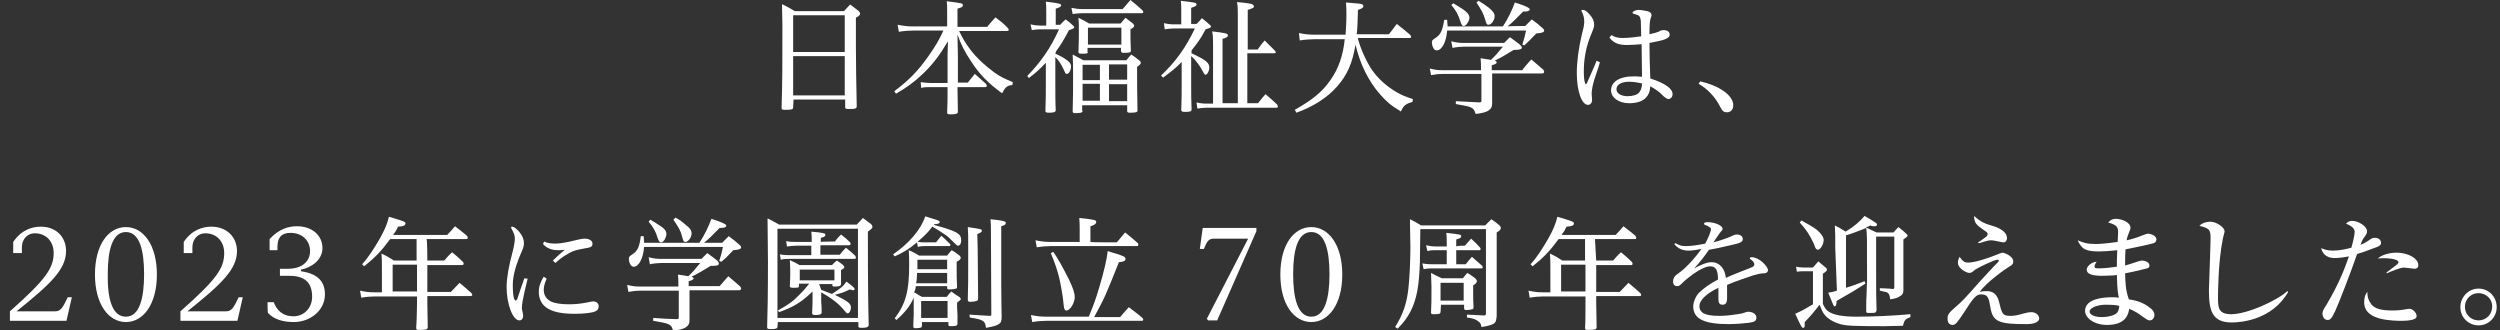 <?xml version="1.0" encoding="utf-8"?>
<!-- Generator: Adobe Illustrator 27.7.0, SVG Export Plug-In . SVG Version: 6.00 Build 0)  -->
<svg version="1.1" id="レイヤー_1" xmlns="http://www.w3.org/2000/svg" xmlns:xlink="http://www.w3.org/1999/xlink" x="0px"
	 y="0px" viewBox="0 0 605.5 80" style="enable-background:new 0 0 605.5 80;" xml:space="preserve">
<rect x="0" y="0" width="605.5" height="80" fill="#333333" stroke="none"/>
<style type="text/css">
	.st0{fill:#FFFFFF;}
</style>
<g>
	<path class="st0" d="M192.1,26c0,0.5-0.3,0.6-1.9,0.6c-0.8,0-0.9-0.1-0.9-0.5c0.2-6.5,0.2-10.8,0.2-19.9c0-1.6-0.1-3.5-0.1-5.2
		c1.4,0.7,1.8,0.9,3.1,1.7h11.9l1.5-1.6c1,0.7,1.2,0.9,2.1,1.6c0.2,0.2,0.3,0.4,0.3,0.6c0,0.3-0.1,0.5-1,1l0,6.9
		c0,4.9,0.1,8.7,0.2,14.5c0,0.6-0.3,0.7-1.9,0.7c-0.8,0-0.9-0.1-0.9-0.5v-1.8h-12.5L192.1,26L192.1,26z M204.6,3.7h-12.5v8.9h12.5
		V3.7z M192.1,13.6v9.5h12.5v-9.5H192.1z"/>
	<path class="st0" d="M221.2,7.4c-1,0-2.4,0.1-3.5,0.3L217.4,6c1.6,0.3,2.5,0.4,3.8,0.4h8.2V3.1c0-1.5,0-1.9-0.1-2.8
		c3.9,0.5,3.9,0.5,3.9,1c0,0.4-0.3,0.5-1.3,0.8v4.4h7.2c0.9-1.1,1.1-1.3,2-2.3c1.4,1.1,1.9,1.4,3.1,2.7c0.1,0.2,0.1,0.3,0.1,0.4
		s-0.1,0.2-0.3,0.2h-11.7c0.8,1.7,1.5,2.9,2.7,4.5c1.6,2.1,3.7,4,5.9,5.6c1.4,1,2.3,1.4,4.4,2.3l-0.1,0.7c-1.3,0.1-1.7,0.5-2.5,2
		c-3.4-2.5-5.5-4.6-7.6-7.9c-1.4-2.1-2.3-3.8-3.2-6.3l0.1,5.1V20h2.4c0.8-1,1-1.2,1.7-2.1c0.9,0.8,1.8,1.6,2.7,2.4
		c0.1,0.2,0.2,0.3,0.2,0.5c0,0.2-0.1,0.3-0.5,0.3h-6.6c0,1.2,0,1.4,0.1,6c0,0.4-0.4,0.6-1.7,0.6c-0.8,0-0.9-0.1-0.9-0.5
		c0.1-2.6,0.1-2.6,0.1-6.1h-4.3c-0.8,0-1.4,0-2.1,0.2l-0.1-1.4c0.9,0.1,1.5,0.2,2.2,0.2h4.3l0-6.8l0.1-3.3c-2.1,3.5-3.7,5.6-6.1,7.9
		c-2.1,2-3.9,3.3-6.5,4.8l-0.4-0.6c3.8-2.9,5.6-4.8,8.2-8.4c1.7-2.4,2.7-4.1,3.7-6.3C228.3,7.4,221.2,7.4,221.2,7.4z"/>
	<path class="st0" d="M255.6,13c0.5,0.2,1.1,0.5,1.8,0.9c1.5,0.9,2,1.4,2,2.2c0,0.9-0.5,1.8-1,1.8c-0.3,0-0.3,0-0.8-1.1
		c-0.6-1.3-1.2-2.2-2-3v6.4c0,2.2,0,4.9,0.1,6.5c0,0.4-0.4,0.6-1.5,0.6c-0.8,0-1-0.1-1-0.4c0.1-2.5,0.1-5,0.1-6.3v-5.4
		c-1.4,1.5-2.4,2.4-4.1,3.7l-0.4-0.5c3.4-3.5,5.6-6.7,7.7-11.3h-4.6c-0.7,0-1.4,0.1-2,0.2l-0.3-1.4c0.8,0.2,1.6,0.3,2.3,0.3h1.5V2.8
		c0-1,0-1.5-0.1-2.4c3.3,0.4,3.7,0.5,3.7,0.9c0,0.3-0.3,0.5-1.3,0.8v3.9h1.1c0.5-0.6,0.7-0.8,1.3-1.3c0.8,0.6,1.1,0.8,1.8,1.5
		c0.2,0.2,0.3,0.3,0.3,0.4c0,0.2-0.3,0.4-1.3,0.7c-1,2-2.2,3.9-3.1,5.1L255.6,13L255.6,13z M273.8,0c1.2,1,1.6,1.3,2.8,2.4
		c0.2,0.2,0.3,0.3,0.3,0.5c0,0.2-0.1,0.3-0.4,0.3H262c-0.8,0-1.4,0.1-2.2,0.2l-0.3-1.5c1,0.2,1.8,0.3,2.6,0.3h9.8L273.8,0z
		 M262.2,26.8c0,0.5-0.4,0.6-1.8,0.6c-0.5,0-0.6-0.1-0.6-0.5c0.1-2.7,0.1-5.8,0.1-9.1c0-1.7,0-2.5-0.1-4.6c1.1,0.6,1.5,0.8,2.6,1.4
		h10.4c0.5-0.6,0.6-0.8,1.2-1.4c0.9,0.6,1.1,0.8,1.9,1.4c0.3,0.2,0.4,0.4,0.4,0.6c0,0.3-0.2,0.5-0.9,1c0,3.5,0,5.4,0.1,10.6
		c0,0.4-0.5,0.5-1.9,0.5c-0.4,0-0.5-0.1-0.6-0.3v-1.5h-10.9V26.8z M263.5,12.6c-0.1,0.4-0.3,0.4-1.5,0.4c-0.7,0-0.8-0.1-0.8-0.4
		c0.1-2.3,0.1-3.4,0.1-4.8c0-1.9,0-2.4-0.1-3.5c1.2,0.6,1.6,0.8,2.6,1.4h7.6c0.5-0.6,0.7-0.8,1.2-1.4l1.8,1.4
		c0.2,0.2,0.3,0.4,0.3,0.5c0,0.3-0.2,0.5-0.9,0.9c0,0.7,0,1.2,0,1.6c0,0.2,0,1.4,0.1,3.6c0,0.4-0.4,0.5-1.7,0.5
		c-0.5,0-0.6-0.1-0.7-0.4v-0.8h-8.1V12.6L263.5,12.6z M266.4,15.7h-4.2v3.7h4.2V15.7z M262.2,20.3v4.1h4.2v-4.1H262.2z M263.5,10.8
		h8.1V6.7h-8.1V10.8L263.5,10.8z M273,19.3v-3.7h-4.4v3.7H273z M268.6,24.5h4.4v-4.1h-4.4V24.5z"/>
	<path class="st0" d="M288.4,12.8c0.5,0.2,1.4,0.7,2.4,1.2c1.5,0.8,2.1,1.5,2.1,2.3c0,0.9-0.5,1.8-0.9,1.8c-0.2,0-0.3-0.1-0.5-0.5
		c-0.8-1.6-2.1-3.3-3-4v6.4c0,2.3,0,4.6,0.1,6.5c0,0.5-0.4,0.6-1.6,0.6c-0.7,0-0.8-0.1-0.9-0.4c0.1-2.1,0.1-5,0.1-6.2V15
		c-1.2,1.3-2.6,2.4-4.5,3.8l-0.5-0.5c3.6-3.4,6-6.8,8.2-11.4h-5.2c-0.7,0-1.5,0.1-2.1,0.2l-0.2-1.5c0.8,0.2,1.6,0.3,2.4,0.3h1.8V2.6
		c0-1,0-1.5-0.1-2.4c3.3,0.4,3.8,0.4,3.8,0.9c0,0.3-0.3,0.5-1.3,0.8v3.9h1.3c0.6-0.6,0.8-0.8,1.3-1.4c0.9,0.7,1.1,0.9,1.9,1.6
		c0.2,0.2,0.3,0.3,0.3,0.4c0,0.3-0.3,0.4-1.3,0.7c-1.2,2.3-1.9,3.2-3.4,5.1V12.8z M299.8,25V3.5c0-1.3,0-1.9-0.2-3
		c3.1,0.3,3.5,0.4,3.8,0.6c0.1,0.1,0.3,0.3,0.3,0.4c0,0.4-0.3,0.5-1.5,0.9v9.6h2.4c0.7-1,0.9-1.3,1.7-2.2c1.1,1.1,1.4,1.4,2.5,2.5
		c0.1,0.1,0.2,0.3,0.2,0.4c0,0.1-0.2,0.2-0.5,0.2h-6.4V25h2.6c0.8-1,1-1.3,1.8-2.2c1.2,1,1.6,1.4,2.8,2.5c0.1,0.2,0.2,0.4,0.2,0.5
		c0,0.2-0.1,0.3-0.4,0.3h-17c-0.6,0-1.5,0.1-2.1,0.2l-0.2-1.5c0.8,0.2,1.6,0.3,2.4,0.3h1.6V10.5c0-1.1,0-1.7-0.2-2.9
		c3.3,0.4,3.8,0.5,3.8,1c0,0.3-0.4,0.6-1.3,0.8V25H299.8z"/>
	<path class="st0" d="M328.9,9.4c0.7,2.6,2,5.4,3.3,7.4c1.5,2.2,3.7,4.2,6.2,5.6c1.2,0.7,2,1,3.8,1.6l-0.1,0.7
		c-1.6,0.4-2.2,0.9-2.8,2.3c-2.5-1.5-3.5-2.4-5-4.1c-2.9-3.3-4.9-7.4-6-12.1c-0.7,4.4-2,7.4-4.5,10.2c-2.4,2.7-5.7,4.8-9.8,6.3
		l-0.4-0.7c4.4-2.5,6.7-4.4,8.7-7.3c1.9-2.7,3-5.9,3.4-9.8h-7.4c-1,0-2.4,0.1-3.5,0.3L314.6,8c1.5,0.3,2.4,0.4,3.8,0.4h7.5
		c0.1-1.7,0.2-2.9,0.2-4.8c0-1.3,0-1.8-0.1-3c3.7,0.3,3.7,0.3,4,0.5c0.1,0.1,0.2,0.2,0.2,0.4c0,0.4-0.4,0.6-1.3,0.9
		c-0.1,3-0.1,4.1-0.3,5.9h7.8c0.8-1.1,1.1-1.4,1.9-2.5c1.4,1.1,1.8,1.4,3.2,2.6c0.1,0.2,0.3,0.4,0.3,0.5c0,0.2-0.2,0.3-0.4,0.3
		H328.9z"/>
	<path class="st0" d="M368.8,16.8c0.9-1,1.1-1.4,2.1-2.4c1.3,1.1,1.6,1.4,2.9,2.5c0.1,0.2,0.2,0.4,0.2,0.5c0,0.2-0.2,0.4-0.5,0.4
		h-12.1V21c0,1.1,0,2,0,4c0,1-0.3,1.4-1.1,1.9c-0.6,0.3-1.3,0.5-2.9,0.7c-0.5-1.6-0.7-1.7-4.8-2.4l0-0.7c2.3,0.1,3.2,0.2,5.7,0.3
		c0.4,0,0.5-0.1,0.5-0.4v-6.5h-9.4c-0.8,0-1.8,0.1-2.8,0.3l-0.3-1.6c1.2,0.3,1.9,0.4,3,0.4h9.4v-0.1c0-1.4,0-1.8-0.1-2.8
		c1.2,0.2,1.3,0.2,2.5,0.4c0.9-0.8,1.6-1.6,2.9-3.2h-9.4c-0.8,0-1.9,0.1-2.8,0.3l-0.3-1.6c1.2,0.3,1.9,0.4,3,0.4h9.8
		c0.6-0.6,0.8-0.8,1.4-1.4c1.1,0.8,1.4,1,2.4,1.8c0.3,0.3,0.5,0.5,0.5,0.7c0,0.4-0.5,0.6-2,0.6c-2.3,1.4-3.3,2-4.6,2.6
		c0.4,0.1,0.5,0.3,0.5,0.4c0,0.3-0.4,0.5-1.2,0.7v1.2H368.8z M369.4,6.3c0.7-0.7,0.9-0.9,1.6-1.6c1.2,0.9,1.5,1.1,2.6,2.1
		c0.3,0.3,0.4,0.4,0.4,0.6c0,0.4-0.5,0.6-1.9,0.7c-1.6,1.7-1.9,1.9-2.9,2.9l-0.5-0.2c0.5-1.5,0.6-2,0.9-3.4h-19.1
		c-0.2,2.8-1.3,4.8-2.5,4.8c-0.5,0-0.7-0.2-1-0.9c-0.1-0.3-0.2-0.7-0.2-1c0-0.5,0.1-0.6,1-1.2c1.2-0.8,1.6-1.9,2-4.3h0.7
		c0,0.7,0.1,1.1,0.1,1.4c0,0,0,0.1,0,0.2H364c1.3-2,2.2-3.9,2.9-5.8c1.6,0.5,2.9,1,3.3,1.3c0.2,0.1,0.3,0.2,0.3,0.4
		c0,0.3-0.5,0.5-1.2,0.5c0,0-0.1,0-0.2,0h-0.2c-1.8,1.8-2.7,2.8-3.8,3.6C365.1,6.3,369.4,6.3,369.4,6.3z M352,0.8
		c1,0.6,1.5,0.9,2.4,1.5c1,0.7,1.5,1.3,1.5,2c0,0.4-0.2,0.9-0.5,1.3c-0.2,0.4-0.6,0.7-0.9,0.7s-0.5-0.2-0.8-1.1
		c-0.5-1.7-1.1-2.7-2.2-4L352,0.8z M358.1,0.2c1,0.6,1.5,0.9,2.4,1.6c1,0.8,1.5,1.4,1.5,2.1c0,1-0.8,2.1-1.5,2.1
		c-0.4,0-0.5-0.2-0.8-1.3c-0.5-1.6-0.8-2.1-2.1-4.1L358.1,0.2z"/>
	<path class="st0" d="M387.5,15.1c-0.3,1-0.4,1.4-0.9,2.8c-0.8,2.2-1.1,3.8-1.1,4.8c0,0.5,0.1,1,0.1,1.5c0,0.7-0.4,1.2-1,1.2
		c-1.5,0-2.7-3.3-2.7-7.7c0-2.7,0.4-5.9,1.3-9.7c0.4-1.4,0.5-2.1,0.5-2.8c0-0.9-0.2-1.6-0.6-2.4c0-0.1-0.1-0.1-0.1-0.2
		c0-0.1,0.1-0.2,0.3-0.2c0.5,0,0.9,0.2,1.7,1.1c0.8,0.9,1.1,1.6,1.1,2.5c0,0.6-0.2,1-0.5,1.8c-1.5,3.4-2,6.5-2,9.4
		c0,1.4,0.1,2.5,0.3,2.9c0,0.1,0.1,0.3,0.2,0.3c0.1,0,0.2-0.1,0.4-0.6c0.7-1.7,1.6-3.5,2.2-5.1L387.5,15.1z M390.3,8.5
		c0.8,0.5,1.6,0.7,2.6,0.7c1.6,0,3.1-0.2,4.6-0.4c0-1.7-0.1-2.9-0.1-3.8c-0.1-1-0.4-1.3-1.2-1.5c-0.6-0.2-0.8-0.2-0.8-0.4
		c0-0.3,0.7-0.7,1.4-0.7c0.7,0,1.6,0.2,2.2,0.3c0.7,0.2,1,0.5,1,1c0,0.2,0,0.2-0.2,0.7c-0.2,0.6-0.3,1.5-0.3,3.9
		c0.9-0.2,1.7-0.4,2.4-0.7c0.1-0.1,0.3-0.2,0.4-0.2c0.2-0.1,0.4-0.1,0.7-0.1c0.8,0,1.4,0.4,1.4,1.1c0,0.4-0.2,0.7-1.1,1.1
		c-0.7,0.3-2.2,0.6-3.8,0.9c0,2.8,0.1,5.7,0.2,8.6c3.7,1.2,5.4,2.5,5.4,3.8c0,0.7-0.5,1.2-1,1.2c-0.3,0-0.6-0.2-1.2-0.7
		c-1-1.1-2.1-1.8-3.2-2.4c-0.1,1.4-0.4,2-1,2.7c-0.8,0.9-2.2,1.4-4.1,1.4c-2.6,0-4.4-1.4-4.4-3.1c0-2.1,2.1-3.4,5.3-3.4
		c0.7,0,1.2,0,2.2,0.1c0-2.7-0.1-5.2-0.1-7.9c-1.3,0.1-2.4,0.2-3.6,0.2c-2,0-3.2-0.5-4.2-1.8L390.3,8.5z M394.6,19.8
		c-1.9,0-3.1,0.7-3.1,1.8c0,1,1.1,1.7,2.7,1.7c1.2,0,2.3-0.3,2.8-0.9c0.5-0.6,0.7-1.4,0.7-2.2C396.7,20,395.7,19.8,394.6,19.8z"/>
	<path class="st0" d="M411.8,19.7c4.4,1,8,3.3,8,5.8c0,1-0.6,1.7-1.5,1.7c-0.7,0-1.1-0.2-1.6-1.2c-1.3-2.6-3.2-4.5-5.3-5.7
		L411.8,19.7z"/>
	<path class="st0" d="M2.4,77.6v-2.2C11.1,67.7,13,64.9,13,61.3c0-2.8-1.8-4.8-4.6-4.8c-1.5,0-3.1,1.1-3.1,3.5v1.3H3.2v-2.7
		c2.1-3.1,4.8-3.7,6.7-3.7c3.7,0,6.1,2.5,6.1,5.9c0,4.5-3.9,8.1-12,14.6h9.3c1,0,1.6-0.4,2.4-2l0.7-1.4h1l-1.3,5.7H2.4z"/>
	<path class="st0" d="M30.5,55c4.2,0,7.5,4.3,7.5,11.5c0,7.2-3.3,11.5-7.5,11.5c-4.2,0-7.5-4.3-7.5-11.5C23,59.2,26.3,55,30.5,55z
		 M30.5,76.7c3.3,0,4.4-4.5,4.4-10.3c0-5.8-1.1-10.2-4.4-10.2c-3.3,0-4.4,4.4-4.4,10.2C26,72.2,27.1,76.7,30.5,76.7z"/>
	<path class="st0" d="M43.7,77.6v-2.2c8.7-7.7,10.6-10.4,10.6-14.1c0-2.8-1.8-4.8-4.6-4.8c-1.5,0-3.1,1.1-3.1,3.5v1.3h-2.1v-2.7
		c2.1-3.1,4.8-3.7,6.7-3.7c3.7,0,6.2,2.5,6.2,5.9c0,4.5-3.9,8.1-12,14.6h9.3c1,0,1.6-0.4,2.4-2l0.7-1.4h1l-1.3,5.7H43.7z"/>
	<path class="st0" d="M64.8,73.2h1.5c0.7,1.8,2,3.4,4.8,3.4c2.6,0,4.5-2.1,4.5-4.7c0-3.1-1.4-5.1-5.5-5.1h-2.3v-1.7h1.9
		c3.6,0,5.4-1.9,5.4-4.3c0-2.5-1.9-4.4-4.7-4.4c-2.3,0-3.2,1.2-3.2,3.4v0.8h-1.9v-2.7c2.2-2.4,4.5-3.1,6.6-3.1
		c3.7,0,6.2,2.2,6.2,5.3c0,2.8-2.6,4.7-5.2,5.2v0.4c4.2,0.6,5.8,2.6,5.8,5.6c0,4-3.7,6.7-7.5,6.7c-2.6,0-4.8-0.6-6.3-2.2
		C64.8,75.7,64.8,73.2,64.8,73.2z"/>
	<path class="st0" d="M103.5,63.1h4.1c0.8-0.9,1-1.2,1.9-2c1.2,1,1.6,1.3,2.7,2.4c0.1,0.2,0.1,0.3,0.1,0.4c0,0.2-0.2,0.3-0.3,0.3
		h-8.5v6.5h5.7l2.1-2.2c1.3,1.1,1.7,1.4,2.9,2.5c0.1,0.2,0.2,0.4,0.2,0.4c0,0.2-0.2,0.3-0.4,0.3h-10.5v1.7c0,1.3,0.1,4.4,0.1,5.8
		c0,0.6-0.3,0.7-2.2,0.7c-0.5,0-0.6-0.1-0.6-0.5c0.1-0.9,0.2-4.9,0.2-5.9v-1.7H90.7c-0.9,0-2.1,0.1-3.2,0.3l-0.3-1.7
		c1.4,0.3,2.2,0.4,3.5,0.4h1.8V65c0-1.8,0-2.2-0.1-3.6c1.4,0.7,1.8,0.9,3,1.7h5.5v-5.2h-6.4c-2.2,3-3.7,4.5-6.3,6.6l-0.5-0.5
		c1.5-1.6,2.9-3.8,4.4-6.4c1.1-2,1.7-3.4,2.1-5.1c4,1.2,4,1.2,4,1.7c0,0.1-0.1,0.3-0.3,0.4c-0.2,0.1-0.3,0.2-1.5,0.3
		c-0.4,0.9-0.6,1.2-1.2,2h13.1c0.9-0.9,1.1-1.2,1.9-2.1c1.3,1,1.7,1.3,2.9,2.3c0.1,0.2,0.2,0.4,0.2,0.5c0,0.2-0.2,0.3-0.3,0.3h-9.7
		C103.5,57.9,103.5,63.1,103.5,63.1z M95.1,64.1v6.5h5.9v-6.5H95.1z"/>
	<path class="st0" d="M127.8,67.5c-0.1,0.4-0.4,1.7-0.7,2.9c-0.4,1.8-0.7,3.2-0.7,4.2c0,0.6,0.3,1.2,0.3,1.9s-0.4,1.1-0.9,1.1
		c-1.6,0-3.1-3.9-3.1-8.1c0-2.1,0.5-5,1.5-8.7c0.4-1.6,0.5-2.5,0.5-3.1c0-0.6-0.2-1.2-0.8-2.3c-0.1-0.1-0.1-0.2-0.1-0.3
		c0-0.2,0.1-0.2,0.2-0.2c0.5,0,1.1,0.5,1.8,1.3c0.8,1,1.1,1.8,1.1,2.7c0,0.5-0.1,1-0.4,1.7c-1.6,3.6-2.3,6.2-2.3,8.4
		c0,1.6,0.1,2.7,0.3,3.3c0.1,0.3,0.3,0.5,0.4,0.5c0.1,0,0.3-0.2,0.4-0.4c0.5-1.6,1-3,1.7-5L127.8,67.5z M132.4,67.5
		c-0.5,1.1-0.7,1.9-0.7,2.7c0,1.3,0.6,2.2,1.7,2.8c1,0.5,2.6,0.7,4.5,0.7c1.7,0,3.1-0.2,4.6-0.5c0.5-0.1,0.8-0.2,1.1-0.2
		c0.8,0,1.4,0.4,1.4,1.2c0,0.6-0.3,1-0.8,1.2c-0.8,0.4-2.9,0.6-5,0.6c-3.3,0-5.6-0.5-7-1.6c-1.2-0.9-1.7-2.3-1.7-3.7
		c0-1.3,0.4-2.4,1.2-3.7L132.4,67.5z M131.8,58.5c0.8,0.4,1.7,0.5,2.8,0.5c1.1,0,3.2-0.4,4.7-0.8c0.9-0.2,1.7-0.4,2.3-0.4
		c1.1,0,1.9,0.5,1.9,1.2c0,0.6-0.2,0.8-1,1c-0.5,0.1-1,0.2-1.6,0.3c-1.8,0.3-2.6,0.7-3.9,1.5c-1,0.6-1.6,1.1-2.5,1.9l-0.6-0.6
		c0.9-0.9,1.9-1.8,2.9-2.6c-0.6,0.1-1.2,0.1-1.6,0.1c-1.6,0-2.8-0.5-3.7-1.5L131.8,58.5z"/>
	<path class="st0" d="M174.3,69.3c0.9-1,1.1-1.3,2.1-2.4c1.3,1.1,1.6,1.4,2.9,2.5c0.1,0.2,0.2,0.4,0.2,0.5c0,0.2-0.2,0.4-0.4,0.4
		H167v3.2c0,1.1,0,2,0,4c0,1-0.3,1.4-1.1,1.9c-0.6,0.3-1.3,0.5-2.9,0.7c-0.4-1.6-0.7-1.7-4.8-2.4l0-0.7c2.3,0.2,3.2,0.2,5.7,0.3
		c0.4,0,0.5-0.1,0.5-0.4v-6.5h-9.4c-0.8,0-1.8,0.1-2.8,0.3l-0.3-1.7c1.2,0.3,1.9,0.4,3,0.4h9.4v-0.1c0-1.4,0-1.8-0.1-2.8
		c1.2,0.2,1.3,0.2,2.5,0.4c0.9-0.8,1.6-1.6,2.9-3.2h-9.4c-0.8,0-1.9,0.1-2.8,0.3l-0.3-1.7c1.2,0.3,1.9,0.4,3,0.4h9.8
		c0.6-0.6,0.8-0.8,1.4-1.4c1.1,0.8,1.4,1,2.4,1.8c0.3,0.3,0.4,0.5,0.4,0.7c0,0.5-0.4,0.6-2,0.6c-2.3,1.4-3.3,2-4.6,2.6
		c0.4,0.2,0.5,0.3,0.5,0.4c0,0.3-0.4,0.5-1.2,0.7v1.2C167,69.3,174.3,69.3,174.3,69.3z M174.9,58.8c0.7-0.7,0.9-0.9,1.6-1.6
		c1.2,0.9,1.5,1.1,2.6,2.1c0.3,0.3,0.4,0.4,0.4,0.6c0,0.4-0.5,0.6-1.9,0.7c-1.6,1.7-1.9,2-2.9,2.8l-0.5-0.2c0.5-1.5,0.6-2,0.9-3.4
		h-19.1c-0.2,2.8-1.3,4.8-2.5,4.8c-0.4,0-0.7-0.2-1-0.9c-0.1-0.3-0.2-0.7-0.2-1c0-0.5,0.1-0.6,1-1.2c1.2-0.8,1.6-1.9,1.9-4.3h0.7
		c0,0.7,0.1,1.1,0.1,1.4c0,0,0,0.1,0,0.2h13.4c1.3-2,2.2-3.9,2.9-5.8c1.6,0.5,2.9,1,3.3,1.3c0.2,0.1,0.3,0.2,0.3,0.4
		c0,0.3-0.5,0.5-1.2,0.5c0,0-0.1,0-0.2,0h-0.2c-1.8,1.8-2.7,2.8-3.8,3.6C170.6,58.8,174.9,58.8,174.9,58.8z M157.5,53.2
		c1,0.6,1.5,0.9,2.4,1.5c1.1,0.7,1.5,1.3,1.5,2c0,0.4-0.2,0.9-0.4,1.3c-0.2,0.4-0.6,0.7-0.9,0.7s-0.5-0.2-0.8-1
		c-0.5-1.7-1.1-2.7-2.2-4L157.5,53.2z M163.6,52.7c1.1,0.6,1.5,0.9,2.4,1.7c1.1,0.8,1.5,1.4,1.5,2.1c0,1-0.8,2.1-1.5,2.1
		c-0.4,0-0.5-0.2-0.8-1.3c-0.4-1.6-0.8-2.1-2.1-4.1L163.6,52.7z"/>
	<path class="st0" d="M188.3,79.1c0,0.5-0.4,0.6-1.6,0.6c-0.8,0-0.9-0.1-0.9-0.5c0.1-3.2,0.2-7.4,0.2-15.8c0-3-0.1-7.6-0.1-10.5
		c1.2,0.6,1.6,0.8,2.8,1.5h18.8c0.7-0.7,0.8-0.9,1.5-1.6c0.9,0.7,1.2,0.9,2,1.5c0.2,0.3,0.3,0.4,0.3,0.6c0,0.3,0,0.4-1.1,1.2
		c0,13.6,0.1,19,0.2,22.5c0,0.6-0.4,0.8-1.7,0.8c-0.7,0-0.8-0.1-0.8-0.4V78h-19.5L188.3,79.1L188.3,79.1z M188.3,77h19.5V55.4h-19.5
		V77z M198.9,70.2c1.3,0.5,2.1,0.8,2.6,1c2-1.3,2.8-1.9,3.5-3c1.9,1.4,2,1.6,2,1.8c0,0.2-0.2,0.3-0.4,0.3c-0.1,0-0.4-0.1-0.8-0.2
		c-1.4,0.7-1.7,0.8-3.6,1.3c3.2,1.6,3.9,2.1,3.9,3.1c0,0.7-0.4,1.4-0.8,1.4c-0.2,0-0.4-0.2-0.8-0.7c-1.4-1.7-3.1-3-5.6-4.4v1
		c0,0.3,0,0.7,0,1.3c0.1,1.2,0.1,1.5,0.1,2.6c0,0.4-0.4,0.6-1.5,0.6c-0.6,0-0.8-0.1-0.8-0.5c0.1-2.4,0.1-2.4,0.1-3.7l0-1.5
		c-2.7,2.6-4.5,3.7-8.1,5l-0.3-0.4c2.5-1.4,3.7-2.2,5.2-3.8c1-1,1.2-1.2,2.4-2.7h-2.5v0.6c0,0.4-0.3,0.4-1.4,0.4
		c-0.6,0-0.8-0.1-0.8-0.4c0.1-1.9,0.1-2.7,0.1-3.5c0-0.7,0-0.7-0.1-2.8c1,0.5,1.4,0.6,2.3,1.2h7.9c0.5-0.5,0.7-0.7,1.2-1.1
		c0.7,0.5,0.9,0.6,1.5,1.1c0.2,0.2,0.3,0.4,0.3,0.5c0,0.2-0.2,0.4-0.8,0.7c0,0.4,0,0.8,0,1.1c0,0.8,0,1.2,0,2.2c0,0.2,0,0.3-0.1,0.4
		c-0.1,0.2-0.6,0.3-1.4,0.3c-0.5,0-0.6-0.1-0.6-0.3v-0.3h-3.2L198.9,70.2L198.9,70.2z M202.2,58.5c0.6-0.8,0.8-1,1.5-1.7
		c1,0.8,1.3,1,2.2,1.9c0.1,0.2,0.1,0.3,0.1,0.4c0,0.2-0.1,0.3-0.4,0.3h-6.9v2.3h4.7c0.6-0.8,0.8-1,1.5-1.7c1,0.8,1.3,1.1,2.2,1.9
		c0.1,0.2,0.2,0.3,0.2,0.5c0,0.2-0.1,0.3-0.4,0.3h-15.4c-1,0-1.6,0-2.4,0.2l-0.2-1.3c0.9,0.2,1.7,0.2,2.6,0.2h5v-2.3H193
		c-0.8,0-1.6,0.1-2.4,0.2l-0.2-1.3c0.9,0.2,1.7,0.2,2.6,0.2h3.6v-0.3c0-0.9,0-1.2-0.1-2.2c3.2,0.3,3.4,0.4,3.4,0.8
		c0,0.3-0.2,0.5-1.1,0.7v1C198.8,58.5,202.2,58.5,202.2,58.5z M193.7,67.9h8.4v-2.6h-8.4V67.9z"/>
	<path class="st0" d="M221.8,69.5c-0.1,0.4-0.1,0.7-0.4,1.3c0.4,0.2,0.4,0.2,0.7,0.4c0.3,0.2,0.6,0.4,1.2,0.7h6
		c0.5-0.6,0.6-0.8,1.1-1.3c0.8,0.6,1.1,0.8,1.9,1.3c0.3,0.2,0.4,0.4,0.4,0.5c0,0.2,0,0.2-0.9,0.9c0,1.3,0,1.3,0.1,2.9
		c0,1.1,0,1.2,0,2.2c0,0.5-0.4,0.6-1.7,0.6c-0.4,0-0.5-0.1-0.5-0.4V78h-6.4v0.9c0,0.2-0.1,0.4-0.2,0.4c-0.1,0.1-0.8,0.2-1.3,0.2
		s-0.6-0.1-0.6-0.5c0-1.2,0.1-2.2,0.1-2.7c0-0.1,0-2.9,0-3.3v-0.9c-0.8,1.9-2.1,3.6-4.2,5.4l-0.4-0.4c2.7-3.6,3.5-6.6,3.5-13
		c0-1.1,0-1.9-0.1-3.5c1.2,0.5,1.5,0.7,2.5,1.3h6.8c0.5-0.6,0.6-0.8,1.1-1.3c0.9,0.5,1.1,0.7,1.9,1.3c0.2,0.2,0.3,0.4,0.3,0.5
		c0,0.3-0.2,0.6-1,1c0,3.5,0,4.1,0.1,6.1c0,0.3-0.1,0.4-0.3,0.4c-0.2,0.1-0.8,0.2-1.5,0.2c-0.5,0-0.6-0.1-0.6-0.4v-0.4H221.8z
		 M226.3,54.5c5.5,1.5,6.5,2.1,6.5,3.7c0,0.8-0.3,1.3-0.8,1.3c-0.2,0-0.3-0.1-0.9-0.7c-1.4-1.4-1.4-1.4-2.1-1.9
		c-0.9-0.6-1.9-1.3-3.2-2c-1.1,1.5-1.9,2.2-3.6,3.7c0.1,0,0.1,0,0.4,0c0.4,0.1,1.1,0.1,1.4,0.1h2.7l1.3-1.6c0.9,0.8,1.2,1.1,2,1.9
		c0.1,0.1,0.2,0.2,0.2,0.3c0,0.1-0.1,0.3-0.2,0.3h-5.9c-0.6,0-1,0-1.8,0.2l-0.2-1.1c-1.9,1.6-3.4,2.5-5.4,3.4l-0.4-0.5
		c3.8-2.6,6.7-5.9,7.8-9.2c0.7,0.2,1.2,0.4,1.6,0.5c1.7,0.5,1.9,0.6,1.9,0.9c0,0.3-0.4,0.5-1.4,0.5L226.3,54.5z M229.4,68.6v-2.5
		h-7.3c0,1.2-0.1,1.9-0.2,2.5H229.4z M229.4,65.2v-2.3h-7.2c0,1,0,1.1,0,2.3H229.4z M223.1,77h6.4v-4.1h-6.4V77z M236.8,60.6
		c0,3.7,0.1,8.2,0.1,11.6c0,0.1,0,0.1,0,0.1c0,0.3-0.1,0.5-0.4,0.6c-0.3,0.1-0.9,0.2-1.5,0.2c-0.4,0-0.6-0.1-0.6-0.5
		c0.1-3.4,0.1-4.2,0.1-12.8c0-2.4,0-3.5-0.1-4.8c3.4,0.5,3.4,0.5,3.4,0.9c0,0.3-0.2,0.4-1.1,0.8L236.8,60.6L236.8,60.6z M240,55.6
		c0-0.7,0-1.3-0.1-2.5c3.1,0.3,3.7,0.5,3.7,0.9c0,0.4-0.2,0.5-1.1,0.8v14.1c0,4.2,0.1,6.8,0.1,7.8c0,1.1-0.2,1.5-0.7,1.8
		c-0.6,0.4-1.4,0.6-3.1,0.9c-0.1-1-0.3-1.4-0.8-1.7s-1.2-0.5-3.1-0.8l-0.1-0.7c1.9,0.1,1.9,0.1,4.8,0.3c0.1,0,0.1,0,0.1,0
		c0.3,0,0.4-0.1,0.4-0.3L240,55.6z"/>
	<path class="st0" d="M263.7,76.7c1-2.4,1.7-4.2,2.6-7.3c1.1-3.8,1.7-6.2,2-8.6c0.8,0.3,1.5,0.5,1.9,0.6c1.9,0.6,2.4,0.8,2.4,1.3
		s-0.5,0.7-1.6,0.8c-3.4,8.5-3.4,8.5-6,13.3h6.3c0.9-1.1,1.2-1.4,2.1-2.4c1.4,1.1,1.9,1.4,3.3,2.6c0.1,0.2,0.2,0.3,0.2,0.4
		c0,0.2-0.1,0.3-0.4,0.3h-23c-1,0-2.4,0.1-3.5,0.3l-0.3-1.7c1.5,0.3,2.4,0.4,3.8,0.4C253.4,76.7,263.7,76.7,263.7,76.7z M270.5,58.7
		c0.8-1,1.1-1.3,2-2.4c1.3,1,1.7,1.4,3.1,2.6c0.1,0.2,0.1,0.3,0.1,0.4c0,0.2-0.1,0.3-0.3,0.3h-20.8c-1,0-2.3,0.1-3.5,0.3l-0.3-1.7
		c1.5,0.3,2.4,0.4,3.8,0.4h6.9v-2.7c0-1.3,0-1.9-0.1-3.1c3.9,0.4,4.1,0.5,4.1,1c0,0.4-0.4,0.7-1.4,1v3.8
		C264.1,58.7,270.5,58.7,270.5,58.7z M255.1,61c1.2,1.7,2.4,3.9,3.9,6.9c0.9,1.9,1.3,3.1,1.3,4.1c0,1.3-1.1,3.2-2,3.2
		c-0.4,0-0.6-0.3-0.7-1.5c-0.1-1.6-0.7-4.9-1.1-6.6c-0.5-1.9-1-3.4-2-5.8L255.1,61z"/>
	<path class="st0" d="M292.6,77.6l-0.3-0.4l10-19.4H294c-1.2,0-1.7,0.6-2.4,2.5h-1l0.7-5.1h13V56l-9.5,21.6
		C294.9,77.6,292.6,77.6,292.6,77.6z"/>
	<path class="st0" d="M317.6,55c4.2,0,7.5,4.3,7.5,11.5c0,7.2-3.3,11.5-7.5,11.5c-4.2,0-7.5-4.3-7.5-11.5
		C310.1,59.2,313.4,55,317.6,55z M317.6,76.7c3.3,0,4.4-4.5,4.4-10.3c0-5.8-1.1-10.2-4.4-10.2c-3.3,0-4.4,4.4-4.4,10.2
		C313.2,72.2,314.3,76.7,317.6,76.7z"/>
	<path class="st0" d="M344,55.5c-0.1,6.5-0.1,6.5-0.1,8c-0.2,6-0.8,8.9-2.2,11.8c-0.9,1.7-1.7,2.8-3.2,4.3l-0.6-0.4
		c1.9-3,2.8-5.7,3.2-9.2c0.3-2.6,0.5-6.8,0.5-10.3c0-1,0-1-0.1-5.5l0-1.1c1.2,0.6,1.6,0.8,2.7,1.5h15.5c0.6-0.6,0.8-0.8,1.5-1.5
		c0.9,0.6,1.2,0.8,2,1.5c0.2,0.3,0.3,0.4,0.3,0.6c0,0.4-0.3,0.7-1,1.1v13.2c0,0.4,0,1.5,0,3c0,0.9,0,0.9,0,4c-0.1,1.2-0.2,1.6-0.9,2
		c-0.7,0.3-1.4,0.5-2.8,0.7c-0.1-0.7-0.2-1-0.8-1.4c-0.6-0.5-1.3-0.7-2.7-0.9l0-0.7c0.5,0,1.9,0.1,4,0.2c0,0,0.1,0,0.1,0
		c0.3,0,0.5-0.1,0.5-0.4V55.5H344z M354.8,59.5l1.5-1.7c1,0.9,1.3,1.2,2.2,2.2c0.1,0.1,0.1,0.2,0.1,0.3c0,0.2-0.1,0.3-0.3,0.3h-5.6
		v3.4h2.3c0.6-0.8,0.8-1,1.5-1.8c1.1,1,1.5,1.3,2.5,2.2c0.1,0.2,0.1,0.3,0.1,0.4c0,0.2-0.1,0.2-0.3,0.2h-11.9c-0.6,0-1.1,0-2.1,0.2
		l-0.3-1.4c1.1,0.2,1.8,0.2,2.4,0.2h3.5v-3.4h-2.8c-0.6,0-1,0-1.9,0.2l-0.3-1.4c0.8,0.2,1.6,0.3,2.2,0.3h2.8v-1.2
		c0-0.6,0-1.1-0.1-2.1c3.4,0.4,3.6,0.4,3.6,0.8c0,0.4-0.2,0.5-1.2,0.8v1.7C352.8,59.5,354.8,59.5,354.8,59.5z M348.9,75.6
		c-0.1,0.3-0.1,0.4-0.4,0.4c-0.3,0.1-1,0.1-1.3,0.1c-0.5,0-0.6-0.1-0.6-0.4c0,0,0-0.1,0-0.1c0.1-1.8,0.1-2.9,0.1-6.1
		c0-0.7,0-0.7-0.1-3.4c1.1,0.6,1.5,0.8,2.6,1.3h5.1c0.5-0.6,0.6-0.8,1.1-1.3c0.8,0.5,1.1,0.7,1.9,1.3c0.3,0.3,0.4,0.5,0.4,0.7
		c0,0.3-0.3,0.7-0.9,1c0,0.9,0,1.6,0,2c0,1.1,0,1.9,0.1,3.4c-0.1,0.3-0.1,0.4-0.3,0.4c-0.3,0.1-1,0.2-1.5,0.2
		c-0.3,0-0.5-0.1-0.5-0.5v-0.8h-5.6L348.9,75.6L348.9,75.6z M348.9,72.8h5.6v-4.3h-5.6V72.8z"/>
	<path class="st0" d="M386.6,63.1h4.1c0.8-0.9,1-1.2,1.9-2c1.2,1,1.6,1.3,2.7,2.4c0.1,0.2,0.1,0.3,0.1,0.4c0,0.2-0.1,0.3-0.3,0.3
		h-8.5v6.5h5.7l2.1-2.2c1.3,1.1,1.7,1.4,2.9,2.5c0.1,0.2,0.2,0.4,0.2,0.4c0,0.2-0.1,0.3-0.4,0.3h-10.5v1.7c0,1.3,0.1,4.4,0.1,5.8
		c0,0.6-0.3,0.7-2.2,0.7c-0.5,0-0.6-0.1-0.6-0.5c0.1-0.9,0.1-4.9,0.1-5.9v-1.7h-10.3c-0.9,0-2.1,0.1-3.2,0.3l-0.3-1.7
		c1.4,0.3,2.2,0.4,3.5,0.4h1.8V65c0-1.8,0-2.2-0.1-3.6c1.4,0.7,1.8,0.9,3,1.7h5.5v-5.2h-6.4c-2.2,3-3.7,4.5-6.3,6.6l-0.5-0.5
		c1.5-1.6,2.9-3.8,4.4-6.4c1.1-2,1.7-3.4,2.1-5.1c4,1.2,4,1.2,4,1.7c0,0.1-0.1,0.3-0.3,0.4c-0.2,0.1-0.3,0.2-1.5,0.3
		c-0.4,0.9-0.6,1.2-1.2,2h13.1c0.9-0.9,1.1-1.2,1.9-2.1c1.3,1,1.7,1.3,2.9,2.3c0.1,0.2,0.2,0.4,0.2,0.5c0,0.2-0.1,0.3-0.3,0.3h-9.7
		L386.6,63.1L386.6,63.1z M378.1,64.1v6.5h5.9v-6.5H378.1z"/>
	<path class="st0" d="M405.8,58.9c0.9,0.5,1.4,0.7,2.4,0.7c1.4,0,2.9-0.2,4.8-0.6c0.4-0.7,0.7-1.4,1-2.1c0.2-0.6,0.4-1.1,0.4-1.4
		c0-0.1-0.1-0.3-0.1-0.3c-0.4-0.3-0.8-0.6-1.3-0.7c-0.2-0.1-0.3-0.2-0.3-0.3c0-0.2,0.3-0.4,0.8-0.4c1.8,0,3.7,0.8,3.7,1.6
		c0,0.3-0.1,0.4-0.4,0.7c-0.3,0.4-0.5,0.6-0.8,1.1c-0.3,0.5-0.6,0.8-1,1.5c2.2-0.6,3.5-1.1,4.6-1.6c0.4-0.2,0.7-0.3,1.1-0.3
		c0.9,0,1.4,0.5,1.4,1.1c0,0.7-0.6,1-3,1.5c-2.5,0.6-4,0.9-5.2,1.1c-0.9,1.3-2.2,3.1-3.6,4.5c1.5-0.8,3.1-1.5,4.2-1.5
		c2,0,3.3,1.6,3.5,3.8c2-0.9,3.6-1.5,5.9-2.4c0.8-0.3,1-0.5,1-0.9c0-0.3-0.3-0.8-0.9-1.2c-0.2-0.1-0.2-0.2-0.2-0.3
		c0-0.1,0.2-0.2,0.5-0.2c0.8,0,1.8,0.5,2.6,1.2c0.7,0.7,1.3,1.4,1.3,1.9c0,0.6-0.5,0.8-1.1,0.8s-1.5,0.2-2.5,0.5
		c-2.1,0.7-4.4,1.5-6.3,2.3c0,0.9,0,2.1,0,3.1c0,1.2-0.3,1.7-1.1,1.7c-0.7,0-1-0.4-1-1.3c0-0.8,0-2,0-2.8c-3.2,1.5-4.6,3.2-4.6,4.4
		c0,1.8,1.6,2.4,4.8,2.4c1.1,0,2.5-0.1,4.4-0.4c0.9-0.1,1.2-0.2,1.8-0.4c0.3-0.1,0.5-0.2,0.8-0.2c1.1,0,2,0.6,2,1.4
		c0,0.9-0.5,1.1-2,1.3c-0.8,0.1-3.1,0.3-4.7,0.3c-5.8,0-8.6-1.2-8.6-4.3c0-1.1,0.7-2.6,1.4-3.3c1.1-1.1,2.7-2.2,4.6-3.2
		c0-2.4-0.6-3.2-1.9-3.2c-1,0-2.6,0.8-4,1.8c-0.8,0.6-1.9,1.4-2.5,2c-0.8,0.8-1,1-1.5,1c-0.6,0-1-0.4-1-1.1c0-0.7,0.4-1.4,0.9-1.7
		c0.5-0.4,1.3-0.9,2-1.6c1.2-1.1,2.7-2.8,4-4.6c-1.1,0.2-2.2,0.4-3.1,0.4c-1.6,0-2.7-0.6-3.5-1.6L405.8,58.9z"/>
</g>
<path class="st0" d="M435,64.6c0.3,0.1,1.4,0.2,1.8,0.2h2.3c0.5-0.6,0.7-0.8,1.3-1.5c0.9,0.7,1.1,1,1.9,1.6c0.1,0.2,0.2,0.3,0.2,0.4
	c0,0.2-0.1,0.4-1,1v7.3c0.5,1.1,0.9,1.6,1.6,2c1.2,0.7,3.3,1.1,6.5,1.1c3.7,0,8.7-0.2,13.1-0.6v0.7c-1.3,0.5-1.5,0.8-1.8,2.1
	c-1.3,0-2.7,0.1-4.6,0.1c-7.5,0-9.1-0.1-10.6-0.5c-1.7-0.5-3-1.3-3.8-2.3c-0.5-0.6-0.7-1.2-1.2-2.4c-1.3,1.7-2.4,3-3.6,4.2
	c0,0.7,0,0.7,0,0.8c0,0.4-0.1,0.6-0.4,0.6c-0.3,0-0.5-0.4-1.9-3.4c1.6-0.7,2.6-1.3,4.3-2.3v-8h-2.4c-0.5,0-0.8,0-1.5,0.1L435,64.6z
	 M436.3,53.4c2.9,1.6,3.7,2.1,4.4,2.9c0.6,0.6,1,1.3,1,1.8c0,1-0.8,2.4-1.4,2.4c-0.1,0-0.3-0.1-0.4-0.2c-0.2-0.2-0.2-0.2-0.7-1.5
	c-0.9-1.9-1.8-3.3-3.3-4.9L436.3,53.4z M444.5,60.1c0-2.9,0-3.7-0.1-5.5c1.2,0.6,1.5,0.8,2.6,1.5c2-1.2,3.3-2.3,4.6-3.8
	c2.9,1.7,3,1.8,3,2.1c0,0.3-0.2,0.4-0.7,0.4c-0.3,0-0.5,0-0.9-0.2c-0.5,0.3-0.7,0.3-1.1,0.5c0.6,0.2,0.8,0.4,2.6,1.2h4.1
	c0.5-0.6,0.7-0.8,1.2-1.3c1,0.8,1.3,1,2.1,1.8c0.1,0.1,0.1,0.2,0.1,0.3c0,0.2-0.3,0.4-1,0.9v6.5l0,5.8c0,0.7-0.2,1-0.6,1.3
	c-0.7,0.5-1.2,0.7-2.6,0.9c-0.1-0.8-0.2-1.2-0.5-1.5c-0.2-0.2-0.5-0.3-1.1-0.4l-0.5-0.1l-0.4-0.1l0-0.6c2.4,0.1,2.4,0.1,3.1,0.2
	c0.3,0,0.4-0.1,0.4-0.5V57.3h-4.4l0,9.4c0,4.7,0,4.7,0.1,8.5c-0.1,0.3-0.2,0.4-0.3,0.5c-0.2,0.1-1,0.1-1.8,0.1
	c-0.2,0-0.4-0.1-0.4-0.4c0-0.3,0-0.5,0-0.7v-0.8c0-0.5,0-1.5,0.1-3c0-1.3,0.1-2.3,0.1-3c0-11,0-11-0.2-12.7
	c-0.2,0.1-0.3,0.1-0.7,0.3c-1.9,0.7-2.5,1-4.2,1.5v12.7c1.7-0.5,2.7-0.9,4.5-1.6l0.2,0.6c-2,1.3-3.3,2.1-7,4.2c0,0.1,0,0.3,0,0.3
	c0,0.6-0.2,1-0.4,1c-0.3,0-0.3-0.1-1.6-3.3c1.2-0.2,1.5-0.3,2.1-0.5L444.5,60.1L444.5,60.1z"/>
<g>
	<path class="st0" d="M490.8,78.5c-6.5,0-8.1-0.5-8.7-3.9c-0.4-2.3-0.5-3.3-2.3-3.3c-1.1,0-1.8,0.7-4.2,4.5c-1.6,2.4-2,2.9-2.7,2.9
		c-0.4,0-1.2-0.2-1.2-1.5c0-1.1,0.3-1.4,2.1-3c1.3-1.1,2-1.8,5.7-6c0.6-0.6,2.7-3,4.4-4.7c0.1-0.1,0.2-0.2,0.2-0.4s-0.2-0.2-0.3-0.2
		c-0.9,0-5.2,2.2-5.4,2.4c-0.8,0.7-1,0.8-1.5,0.8c-0.5,0-2.7-1-2.7-2.5c0-0.5,0.2-1,0.4-1.4c0.7,0.9,1,1.4,2.1,1.4
		c1.6,0,4.9-1.1,6.6-1.8c0.3-0.1,1.4-0.6,1.7-0.6c0.4,0,2.6,0.8,2.6,2.1c0,0.7-0.3,0.9-1,1.3c-0.4,0.2-5.5,3.7-7.1,6.1
		c0.4-0.1,0.9-0.2,1.6-0.2c2.5,0,2.9,1.9,3.2,3.1c0.6,2.6,0.9,2.9,2.7,2.9c1,0,1.8-0.2,3.2-0.6c0.7-0.2,1.3-0.3,1.8-0.3
		c0.9,0,1.9,0.6,1.9,1.6C493.7,78.2,492.3,78.5,490.8,78.5z M485.3,58.7c-0.5,0-2.4-0.5-2.9-0.5c-0.6,0-0.8,0-2.7,0.6
		c-0.1,0-0.4,0.1-0.5,0.1l-0.1-0.2c0.7-0.4,1.3-0.9,2-1.4c0.1-0.1,0.3-0.3,0.3-0.6c0-0.4-0.1-0.4-1.1-1.1c-1.7-1.2-2.1-1.6-2.2-3.3
		c1.8,1.6,2.8,1.9,4.5,2.4c0.7,0.2,3.5,1.1,3.5,3C486.1,58.1,485.8,58.7,485.3,58.7z"/>
	<path class="st0" d="M521.6,58.9c-0.9,0.3-5.3,1.2-6.8,1.5c-0.1,1.5-0.1,2.2-0.1,3.9c0.6-0.1,3.6-1.2,4-1.2c0.6,0,1.9,0.3,1.9,1.2
		c0,0.5-0.4,0.7-0.6,0.7c-0.3,0.1-3.1,0.8-5.3,1.2c0.1,2.7,0.1,3.9,0.9,6.3c1.2,0.2,3.3,0.5,5.3,2.2c0.4,0.3,0.9,0.8,0.9,1.6
		c0,0.6-0.4,1.3-1.1,1.3c-0.5,0-0.7-0.2-1.6-0.8c-1.3-1-2.2-1.5-3.4-2c-0.2,1.1-0.6,3.9-5.4,3.9c-3.1,0-5.3-1.7-5.3-3.4
		c0-3,4.6-3.3,6.4-3.3c0.7,0,1.3,0,1.8,0.1c-0.2-0.8-0.4-1.7-0.5-5.5c-0.5,0.1-1.9,0.2-3.6,0.2c-2.3,0-3.7-0.4-3.7-1.5
		c0-0.9,1.4-1.9,2.4-1.9c-0.4,0.6-0.5,0.8-0.5,1.2c0,0.3,0.2,0.4,1,0.4c1.3,0,3-0.2,4.4-0.4c0-1.6,0-1.6,0.1-4
		c-1.9,0.2-3.2,0.3-4.3,0.3c-3.5,0-4.3-0.6-5.3-2.7c1.4,0.6,2.3,0.9,4.4,0.9c0.8,0,2.4-0.1,5.3-0.5c0-0.3,0.1-2.2,0.1-2.3
		c0-1.1-0.1-1.8-2.4-2.4c0.7-0.8,1.3-0.9,1.9-0.9c1.1,0,3.5,0.7,3.5,2.2c0,0.3-0.1,0.4-0.5,1.5c-0.3,0.8-0.4,1.1-0.4,1.5
		c0.5-0.1,1.3-0.3,2.5-0.7c0.4-0.1,2.2-0.9,2.6-0.9c0.9,0,2.1,0.6,2.1,1.4C522.2,58.5,522,58.8,521.6,58.9z M509.9,73.8
		c-1.5,0-3.8,0.6-3.8,1.7c0,0.4,0.6,1.3,3,1.3c1,0,2.3-0.2,3.2-0.7c0.8-0.4,0.9-1.3,1-2C512.4,73.8,510.8,73.8,509.9,73.8z"/>
	<path class="st0" d="M540.5,78.1c-4.8,0-5.5-3-5.5-7.8c0-0.9,0.4-10.6,0.4-12.6c0-2.1-0.3-2.4-2.7-3c0.9-1,2.4-1,2.6-1
		c1.7,0,3.5,1.5,3.5,2.3c0,0.3-0.4,1.5-0.4,1.7c-1.2,5.7-1.2,13.9-1.2,14.2c0,2.5,0,4.2,3.2,4.2c3.9,0,11.1-3.3,13.6-5.6l0.2,0.2
		C550.3,77.5,542.8,78.1,540.5,78.1z"/>
	<path class="st0" d="M575.5,59.9c-2.3,0.9-3.8,1.4-4.6,1.6c-1.6,4.6-4.3,11.6-5.3,13.8c-0.9,1.9-1.2,2.2-1.9,2.2
		c-0.7,0-1.2-0.8-1.2-1.5c0-0.6,0.1-0.8,1.1-2.4c2.5-4.3,3.9-7.4,5.3-11.5c-1,0.2-2.4,0.4-3.5,0.4c-2.1,0-3-1.3-3.2-2.4
		c0.7,0.3,1.5,0.6,2.8,0.6c1.5,0,3-0.3,4.5-0.7c0.5-1.8,0.8-3.2,0.8-3.9c0-1.1-1.7-1.8-2.1-1.9c0.3-0.3,0.6-0.7,1.5-0.7
		c1.5,0,3.6,1.3,3.6,2.5c0,0.4-0.1,0.7-0.7,1.5c-0.4,0.5-0.7,1.2-0.9,1.8c0.3-0.1,1.2-0.5,1.9-1c1-0.7,1.1-0.7,1.6-0.7
		c1.2,0,1.5,0.8,1.5,1.3C576.7,59.4,575.9,59.8,575.5,59.9z M581.5,77.7c-0.5,0-3.2,0-5.3-0.6c-2.7-0.8-3.6-2.2-3.6-3.9
		c0-0.9,0.2-1.9,0.8-2.5c-0.1,1.1,0.3,2.2,1,3.1c0.9,1,2.4,1.4,5.1,1.4c1.1,0,2.2-0.1,3.2-0.3c0.5-0.1,0.7-0.1,0.9-0.1
		c0.8,0,1.7,1,1.7,1.7C585.5,77.7,582.3,77.7,581.5,77.7z M584.8,65.1c-0.2,0-2.2-0.3-2.6-0.3c-0.8,0-3.3,1-4.1,1.4l-0.1-0.2
		c0.2-0.1,1.7-1.3,2.5-1.9c0.3-0.2,0.4-0.4,0.4-0.6c0-0.8-2.7-1.1-5-0.9c1.6-1.4,4.2-1.4,4.5-1.4c3.2,0,5.3,1.6,5.3,2.9
		C585.8,64.8,585.3,65.1,584.8,65.1z"/>
	<path class="st0" d="M600.3,78.8c-2.4,0-4.4-1.9-4.4-4.4c0-2.5,2-4.5,4.4-4.5c2.4,0,4.4,1.9,4.4,4.5
		C604.7,76.8,602.8,78.8,600.3,78.8z M600.3,71c-1.9,0-3.3,1.5-3.3,3.3c0,1.9,1.5,3.3,3.3,3.3c1.9,0,3.3-1.5,3.3-3.3
		C603.7,72.5,602.2,71,600.3,71z"/>
</g>
</svg>

